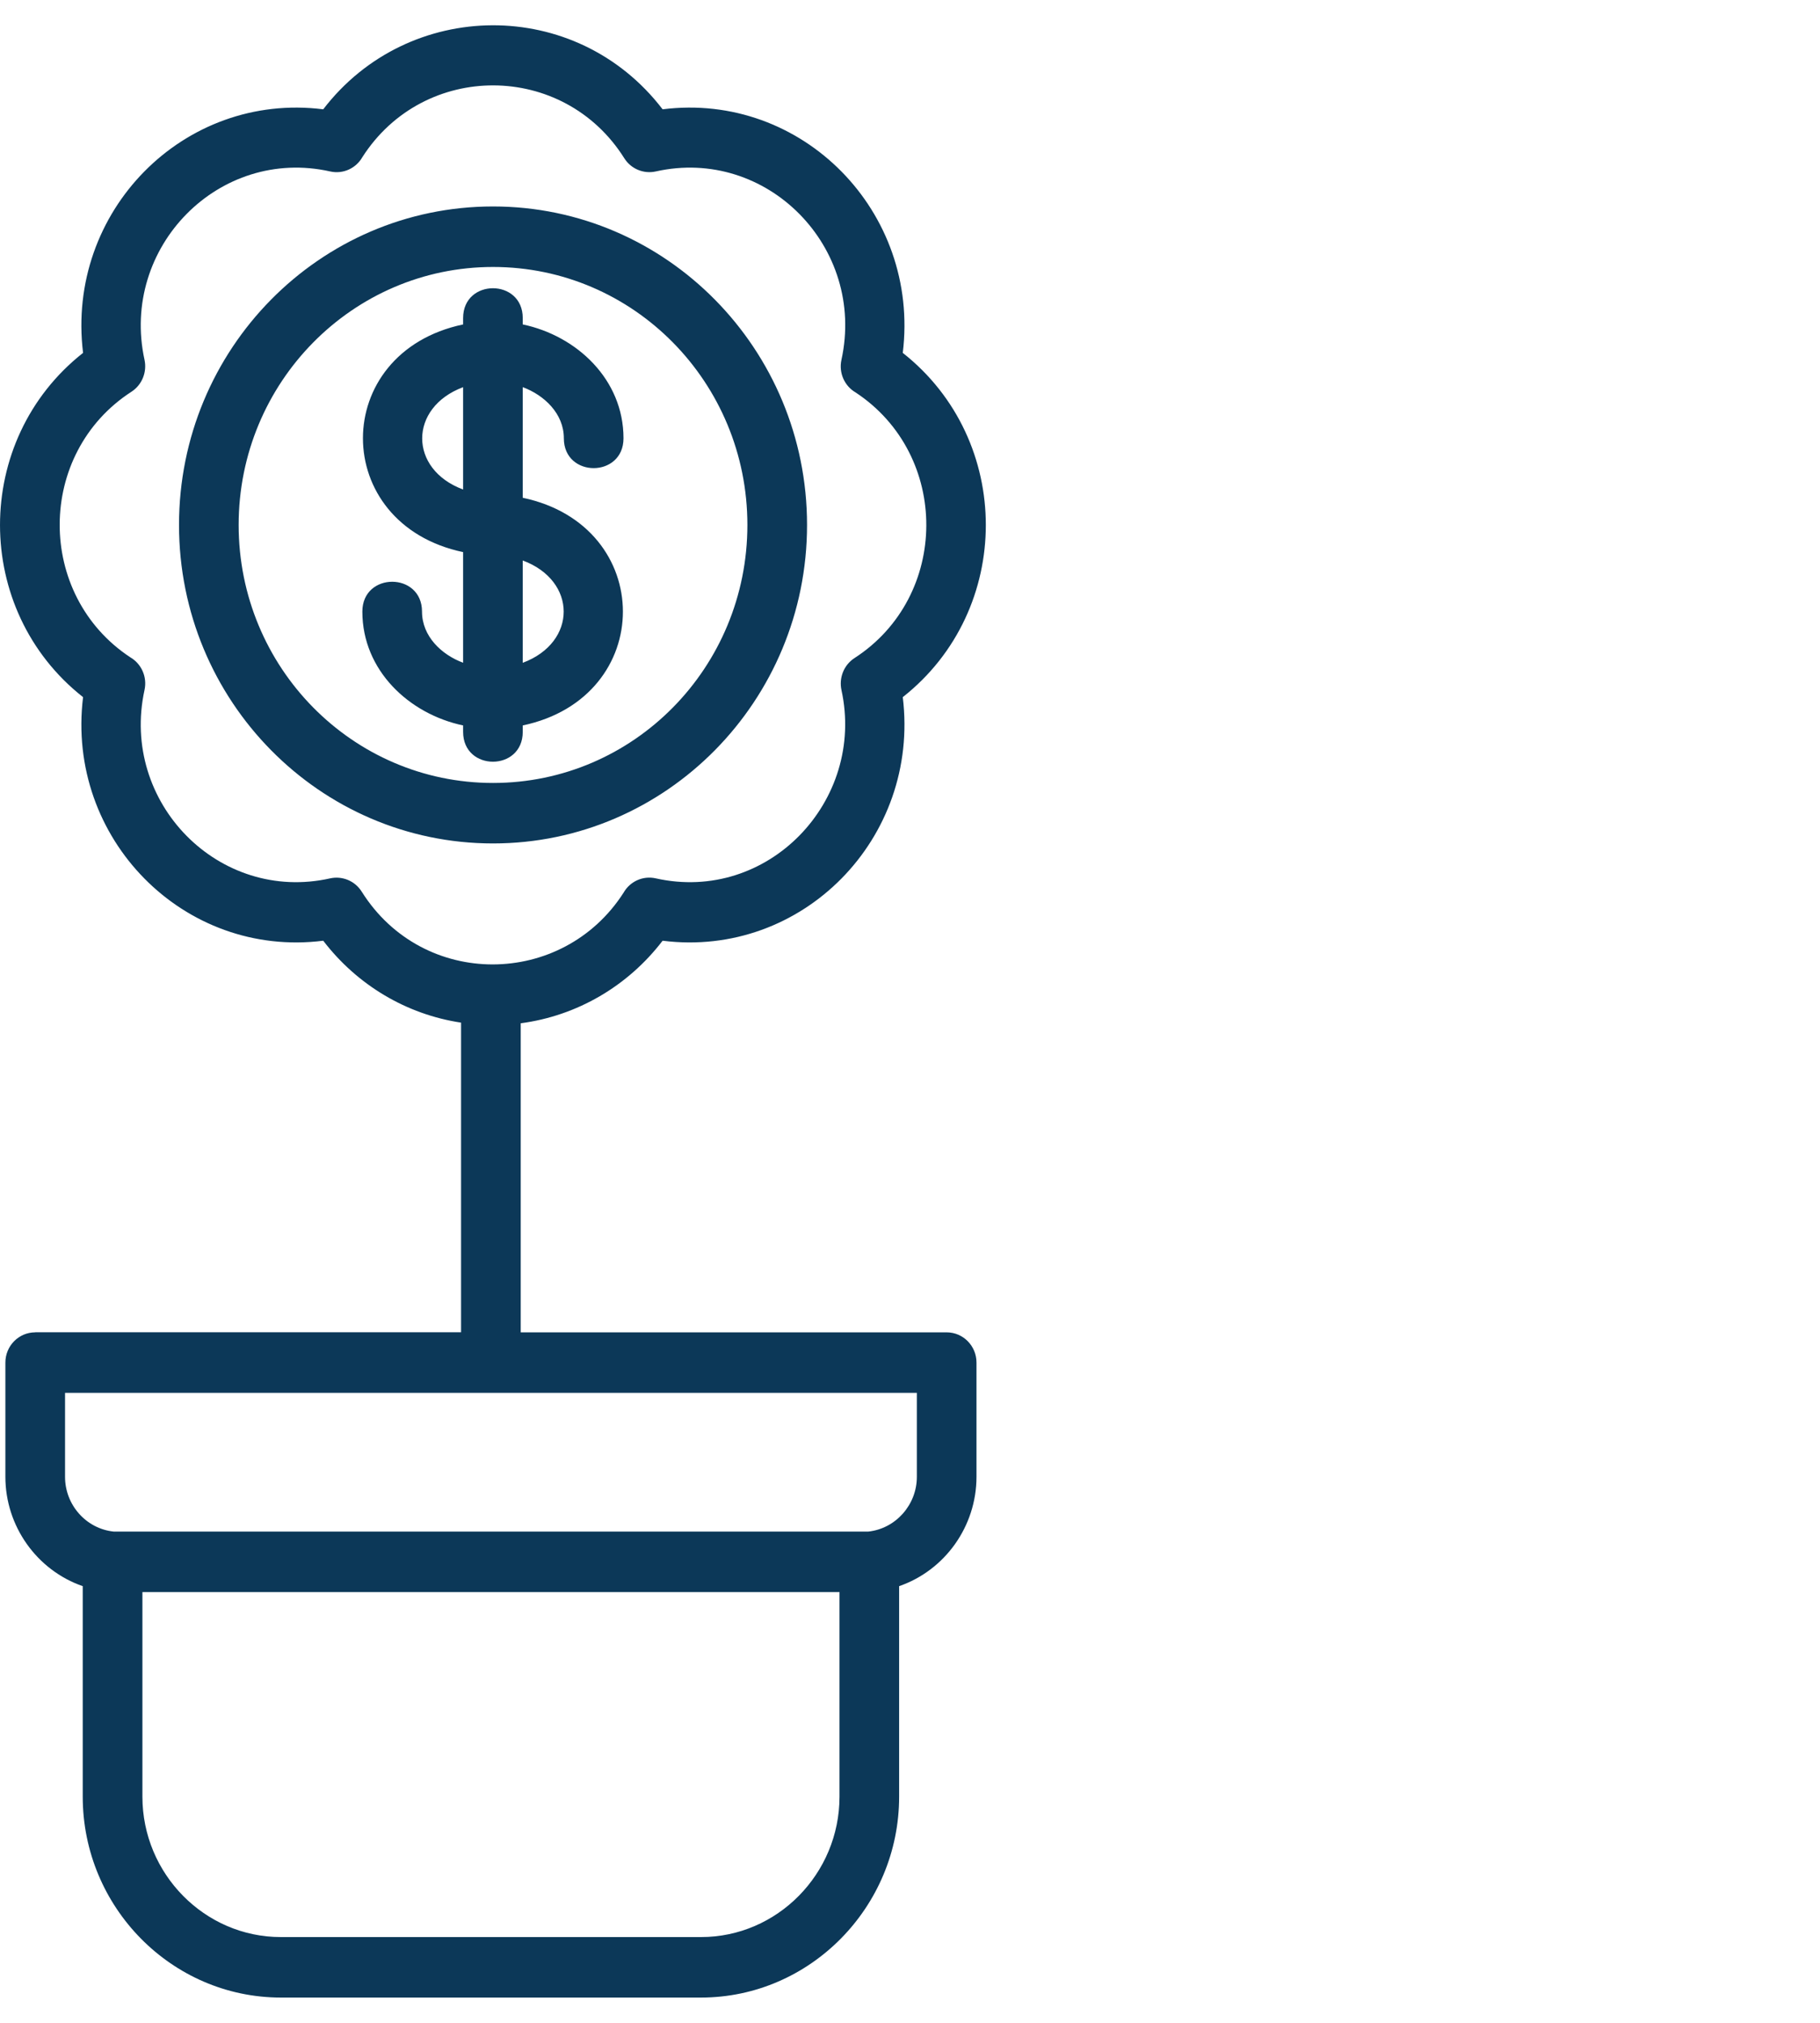 <svg width="72" height="80" viewBox="0 0 72 80" fill="none" xmlns="http://www.w3.org/2000/svg">
<path d="M1.393 52.689H18.24V40.444C16.074 40.117 14.129 38.955 12.787 37.204C7.274 37.899 2.601 33.16 3.286 27.571C-1.095 24.122 -1.095 17.405 3.286 13.956C2.601 8.364 7.271 3.628 12.787 4.323C16.154 -0.07 22.791 -0.145 26.213 4.323C31.729 3.628 36.399 8.367 35.714 13.956C40.095 17.408 40.095 24.119 35.714 27.571C36.399 33.163 31.729 37.899 26.213 37.204C24.837 39.002 22.824 40.176 20.6 40.469V52.692H37.45C38.102 52.692 38.63 53.227 38.63 53.888V58.406C38.63 60.362 37.386 62.101 35.57 62.73V71.055C35.57 75.423 32.042 79 27.735 79H11.109C6.795 79 3.273 75.426 3.273 71.055V62.73C1.458 62.101 0.213 60.359 0.213 58.406V53.888C0.213 53.227 0.742 52.692 1.393 52.692L1.393 52.689ZM18.321 12.579C18.321 11.006 20.68 11.006 20.68 12.579V12.831C22.819 13.28 24.666 15.009 24.666 17.333C24.666 18.907 22.306 18.907 22.306 17.333C22.306 16.355 21.528 15.626 20.68 15.311V19.686C25.962 20.798 25.965 27.577 20.68 28.69V28.945C20.68 30.518 18.321 30.518 18.321 28.945V28.69C16.182 28.238 14.335 26.512 14.335 24.188C14.335 22.614 16.695 22.614 16.695 24.188C16.695 25.166 17.47 25.895 18.321 26.21V21.835C13.039 20.723 13.036 13.944 18.321 12.831V12.579ZM20.68 22.166V26.213C22.843 25.406 22.837 22.967 20.68 22.166ZM18.321 19.359V15.312C16.164 16.119 16.161 18.558 18.321 19.359ZM4.5 60.572H34.347C35.435 60.457 36.271 59.513 36.271 58.407V55.085H2.573V58.407C2.573 59.519 3.41 60.46 4.5 60.572ZM33.211 62.965H5.634V71.056C5.634 74.109 8.098 76.608 11.109 76.608H27.735C30.746 76.608 33.211 74.109 33.211 71.056L33.211 62.965ZM24.669 35.304C24.918 34.865 25.428 34.622 25.941 34.737C30.372 35.731 34.249 31.684 33.288 27.288C33.186 26.814 33.377 26.303 33.804 26.026C37.574 23.59 37.596 17.991 33.847 15.52C33.414 15.268 33.174 14.751 33.288 14.23C34.262 9.778 30.335 5.794 25.941 6.781C25.474 6.884 24.97 6.691 24.697 6.258C22.294 2.435 16.773 2.413 14.336 6.214C14.087 6.653 13.577 6.896 13.064 6.781C8.67 5.794 4.747 9.778 5.717 14.23C5.819 14.704 5.628 15.215 5.201 15.492C1.431 17.929 1.413 23.53 5.158 25.998C5.591 26.25 5.831 26.768 5.717 27.288C4.746 31.743 8.67 35.725 13.064 34.737C13.531 34.635 14.035 34.828 14.308 35.261C16.735 39.124 22.257 39.065 24.669 35.304ZM19.504 8.165C26.359 8.165 31.927 13.807 31.927 20.761C31.927 27.712 26.359 33.357 19.504 33.357C12.646 33.357 7.082 27.715 7.082 20.761C7.082 13.804 12.643 8.165 19.504 8.165ZM19.504 10.558C13.949 10.558 9.441 15.125 9.441 20.761C9.441 26.397 13.943 30.965 19.504 30.965C25.069 30.965 29.567 26.403 29.567 20.761C29.567 15.122 25.066 10.558 19.504 10.558Z" fill="#0C3858"/>
</svg>
